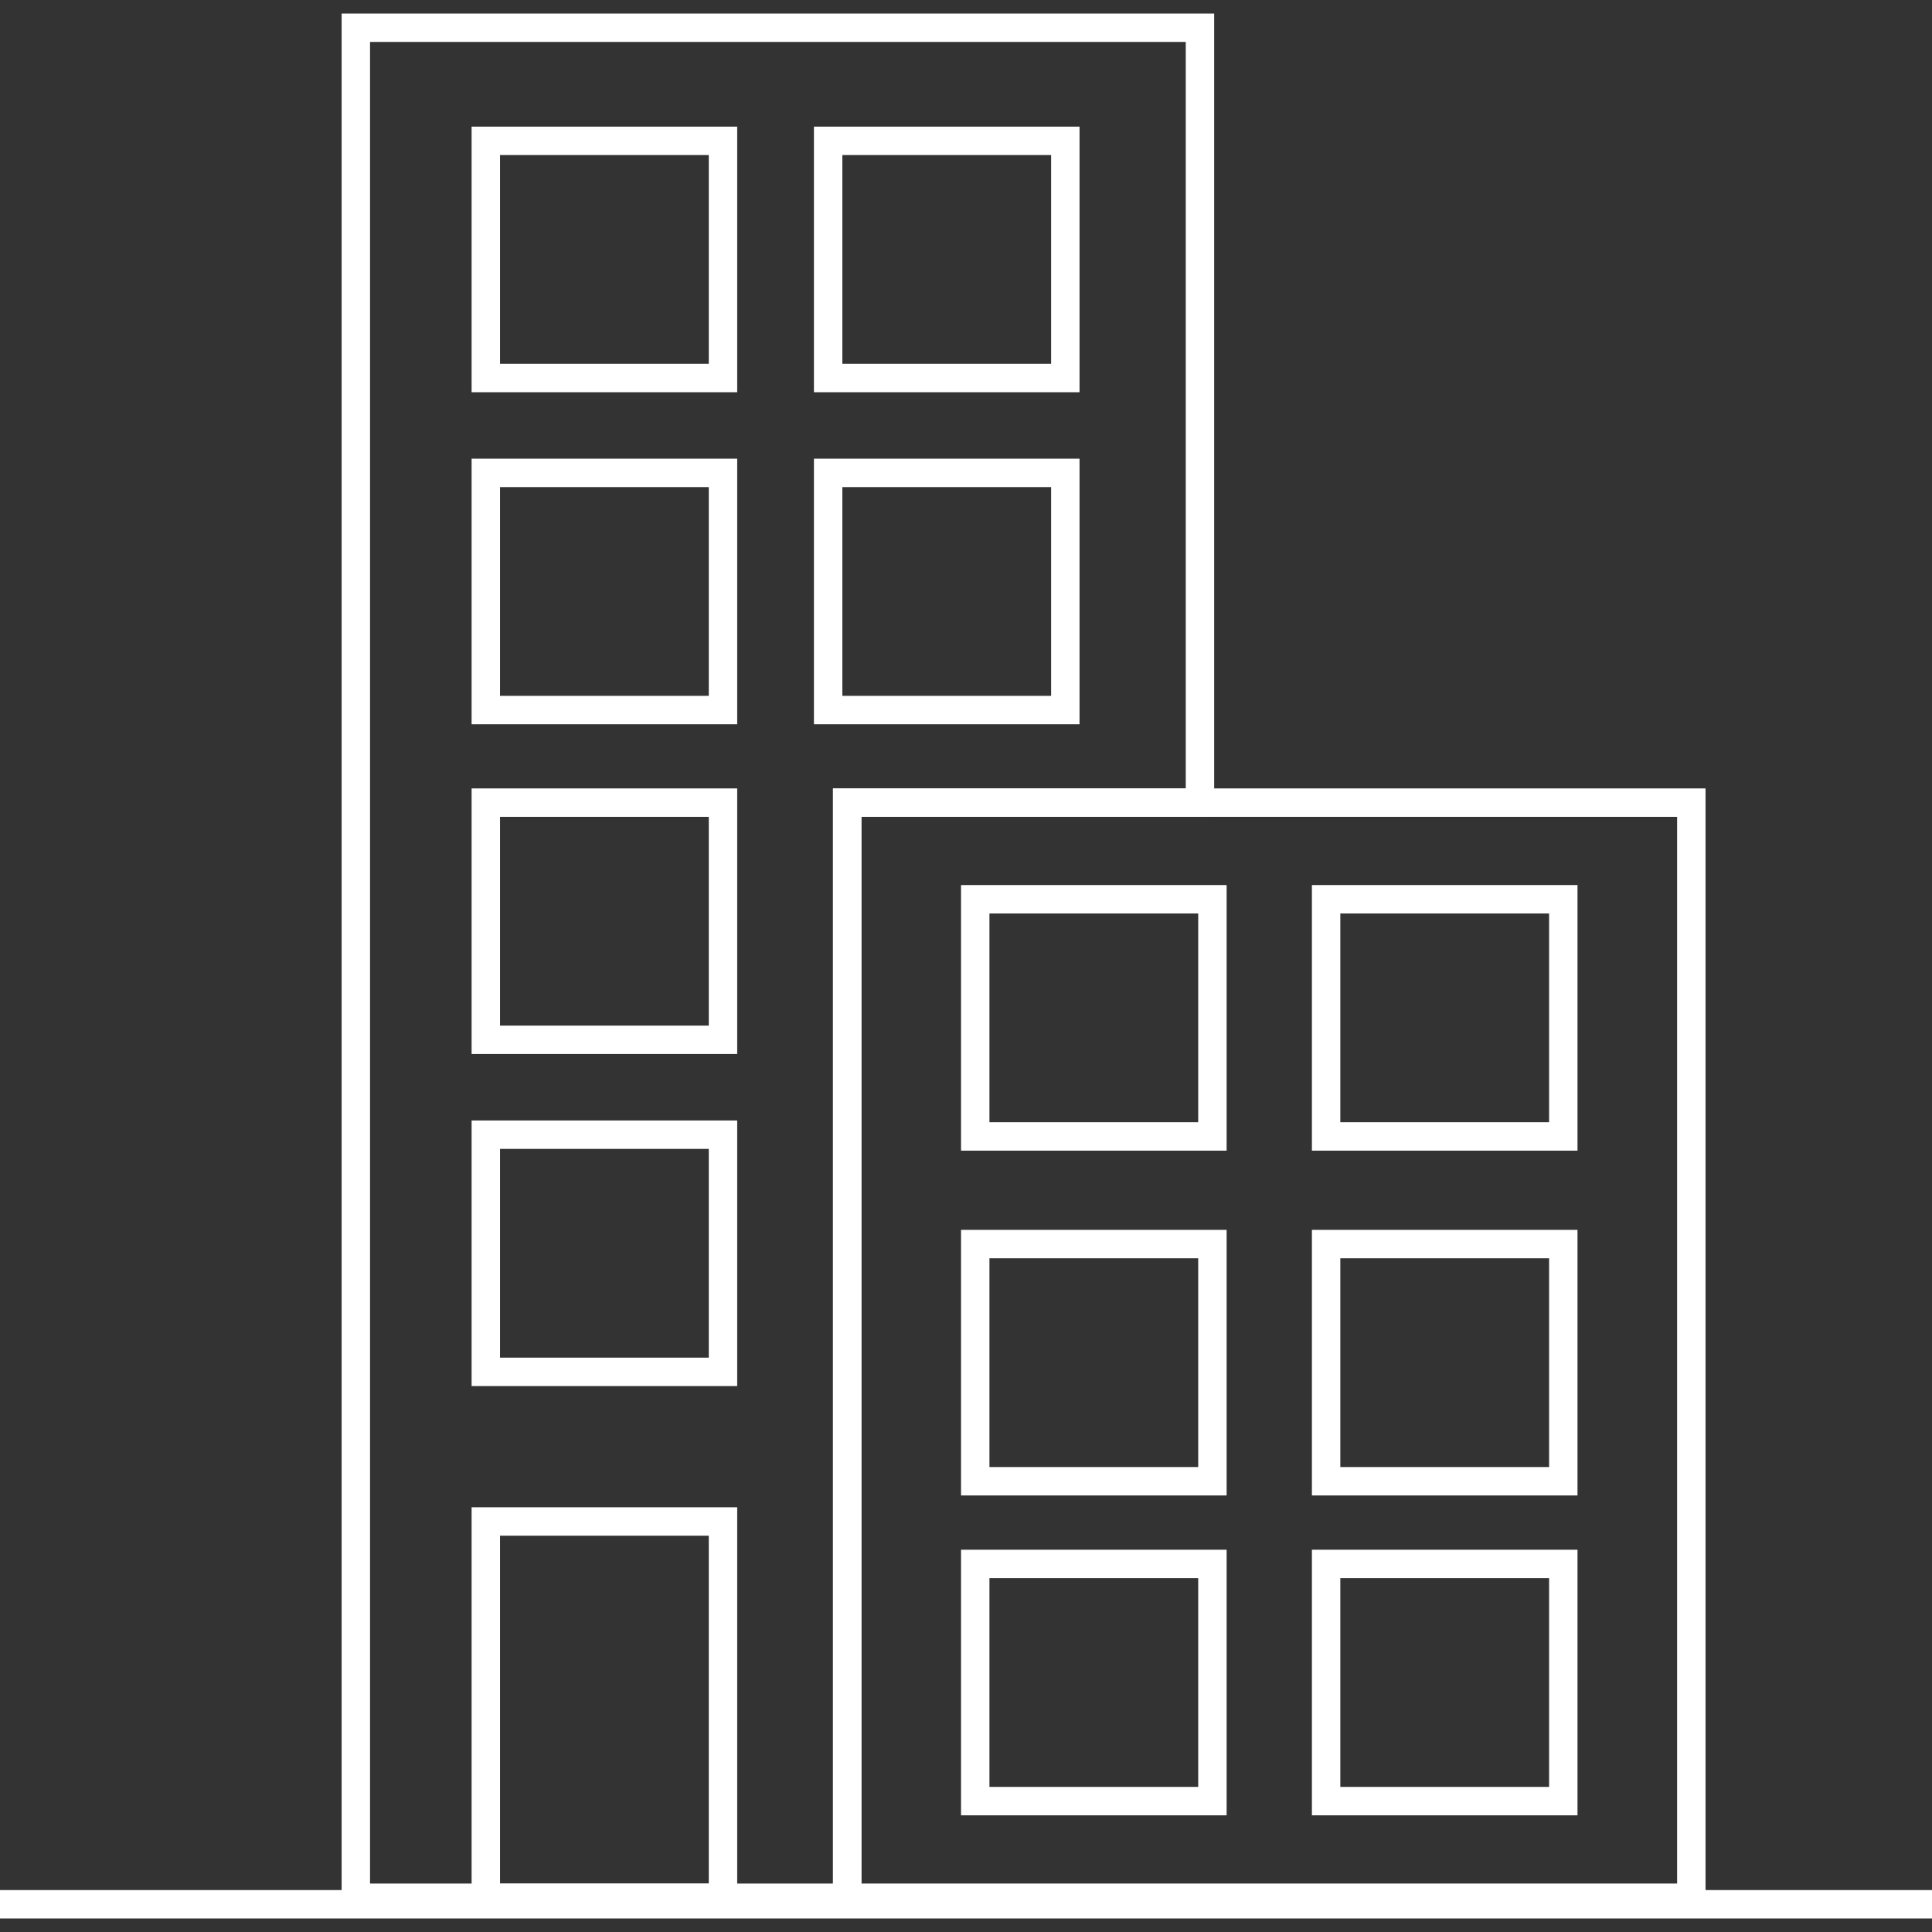 <svg xmlns="http://www.w3.org/2000/svg" xmlns:xlink="http://www.w3.org/1999/xlink" width="68" height="68" viewBox="0 0 68 68">
  <rect x="0" y="0" width="68" height="68" fill="#333333" stroke="none"/>
  <defs>
    <clipPath id="clip-path">
      <rect id="Rectangle_198" data-name="Rectangle 198" width="68" height="68" fill="none"/>
    </clipPath>
  </defs>
  <g id="RealEstate_Icon" transform="translate(-1674.556 623.534)">
    <g id="Group_251" data-name="Group 251" transform="translate(1674.556 -623.534)" clip-path="url(#clip-path)">
      <g id="Group_250" data-name="Group 250" transform="translate(0 0.976)">
        <rect id="Rectangle_185" data-name="Rectangle 185" width="29.711" height="38.545" transform="translate(29.818 27.274)" fill="none" stroke="#fff" stroke-miterlimit="10" stroke-width="1"/>
        <line id="Line_10" data-name="Line 10" x2="68" transform="translate(0 66.048)" fill="none" stroke="#fff" stroke-miterlimit="10" stroke-width="1"/>
        <path id="Path_344" data-name="Path 344" d="M1719.37-595.083v-27.274h-29.711v65.819h17.294v-38.545Z" transform="translate(-1677.135 622.357)" fill="none" stroke="#fff" stroke-miterlimit="10" stroke-width="1"/>
        <rect id="Rectangle_186" data-name="Rectangle 186" width="8.348" height="8.348" transform="translate(17.099 3.981)" fill="none" stroke="#fff" stroke-miterlimit="10" stroke-width="1"/>
        <rect id="Rectangle_187" data-name="Rectangle 187" width="8.348" height="8.348" transform="translate(29.148 3.981)" fill="none" stroke="#fff" stroke-miterlimit="10" stroke-width="1"/>
        <rect id="Rectangle_188" data-name="Rectangle 188" width="8.348" height="8.348" transform="translate(17.099 15.668)" fill="none" stroke="#fff" stroke-miterlimit="10" stroke-width="1"/>
        <rect id="Rectangle_189" data-name="Rectangle 189" width="8.348" height="8.348" transform="translate(17.099 27.274)" fill="none" stroke="#fff" stroke-miterlimit="10" stroke-width="1"/>
        <rect id="Rectangle_190" data-name="Rectangle 190" width="8.348" height="8.348" transform="translate(17.099 38.961)" fill="none" stroke="#fff" stroke-miterlimit="10" stroke-width="1"/>
        <rect id="Rectangle_191" data-name="Rectangle 191" width="8.348" height="8.348" transform="translate(34.325 30.675)" fill="none" stroke="#fff" stroke-miterlimit="10" stroke-width="1"/>
        <rect id="Rectangle_192" data-name="Rectangle 192" width="8.348" height="8.348" transform="translate(34.325 42.811)" fill="none" stroke="#fff" stroke-miterlimit="10" stroke-width="1"/>
        <rect id="Rectangle_193" data-name="Rectangle 193" width="8.348" height="8.348" transform="translate(46.675 30.675)" fill="none" stroke="#fff" stroke-miterlimit="10" stroke-width="1"/>
        <rect id="Rectangle_194" data-name="Rectangle 194" width="8.348" height="8.348" transform="translate(46.675 42.811)" fill="none" stroke="#fff" stroke-miterlimit="10" stroke-width="1"/>
        <rect id="Rectangle_195" data-name="Rectangle 195" width="8.348" height="8.348" transform="translate(34.325 54.069)" fill="none" stroke="#fff" stroke-miterlimit="10" stroke-width="1"/>
        <rect id="Rectangle_196" data-name="Rectangle 196" width="8.348" height="8.348" transform="translate(46.675 54.069)" fill="none" stroke="#fff" stroke-miterlimit="10" stroke-width="1"/>
        <path id="Path_345" data-name="Path 345" d="M1703.524-545.714h-8.348v-13.244h8.348Z" transform="translate(-1678.077 611.533)" fill="none" stroke="#fff" stroke-miterlimit="10" stroke-width="1"/>
        <rect id="Rectangle_197" data-name="Rectangle 197" width="8.348" height="8.348" transform="translate(29.148 15.668)" fill="none" stroke="#fff" stroke-miterlimit="10" stroke-width="1"/>
      </g>
    </g>
  </g>
</svg>
